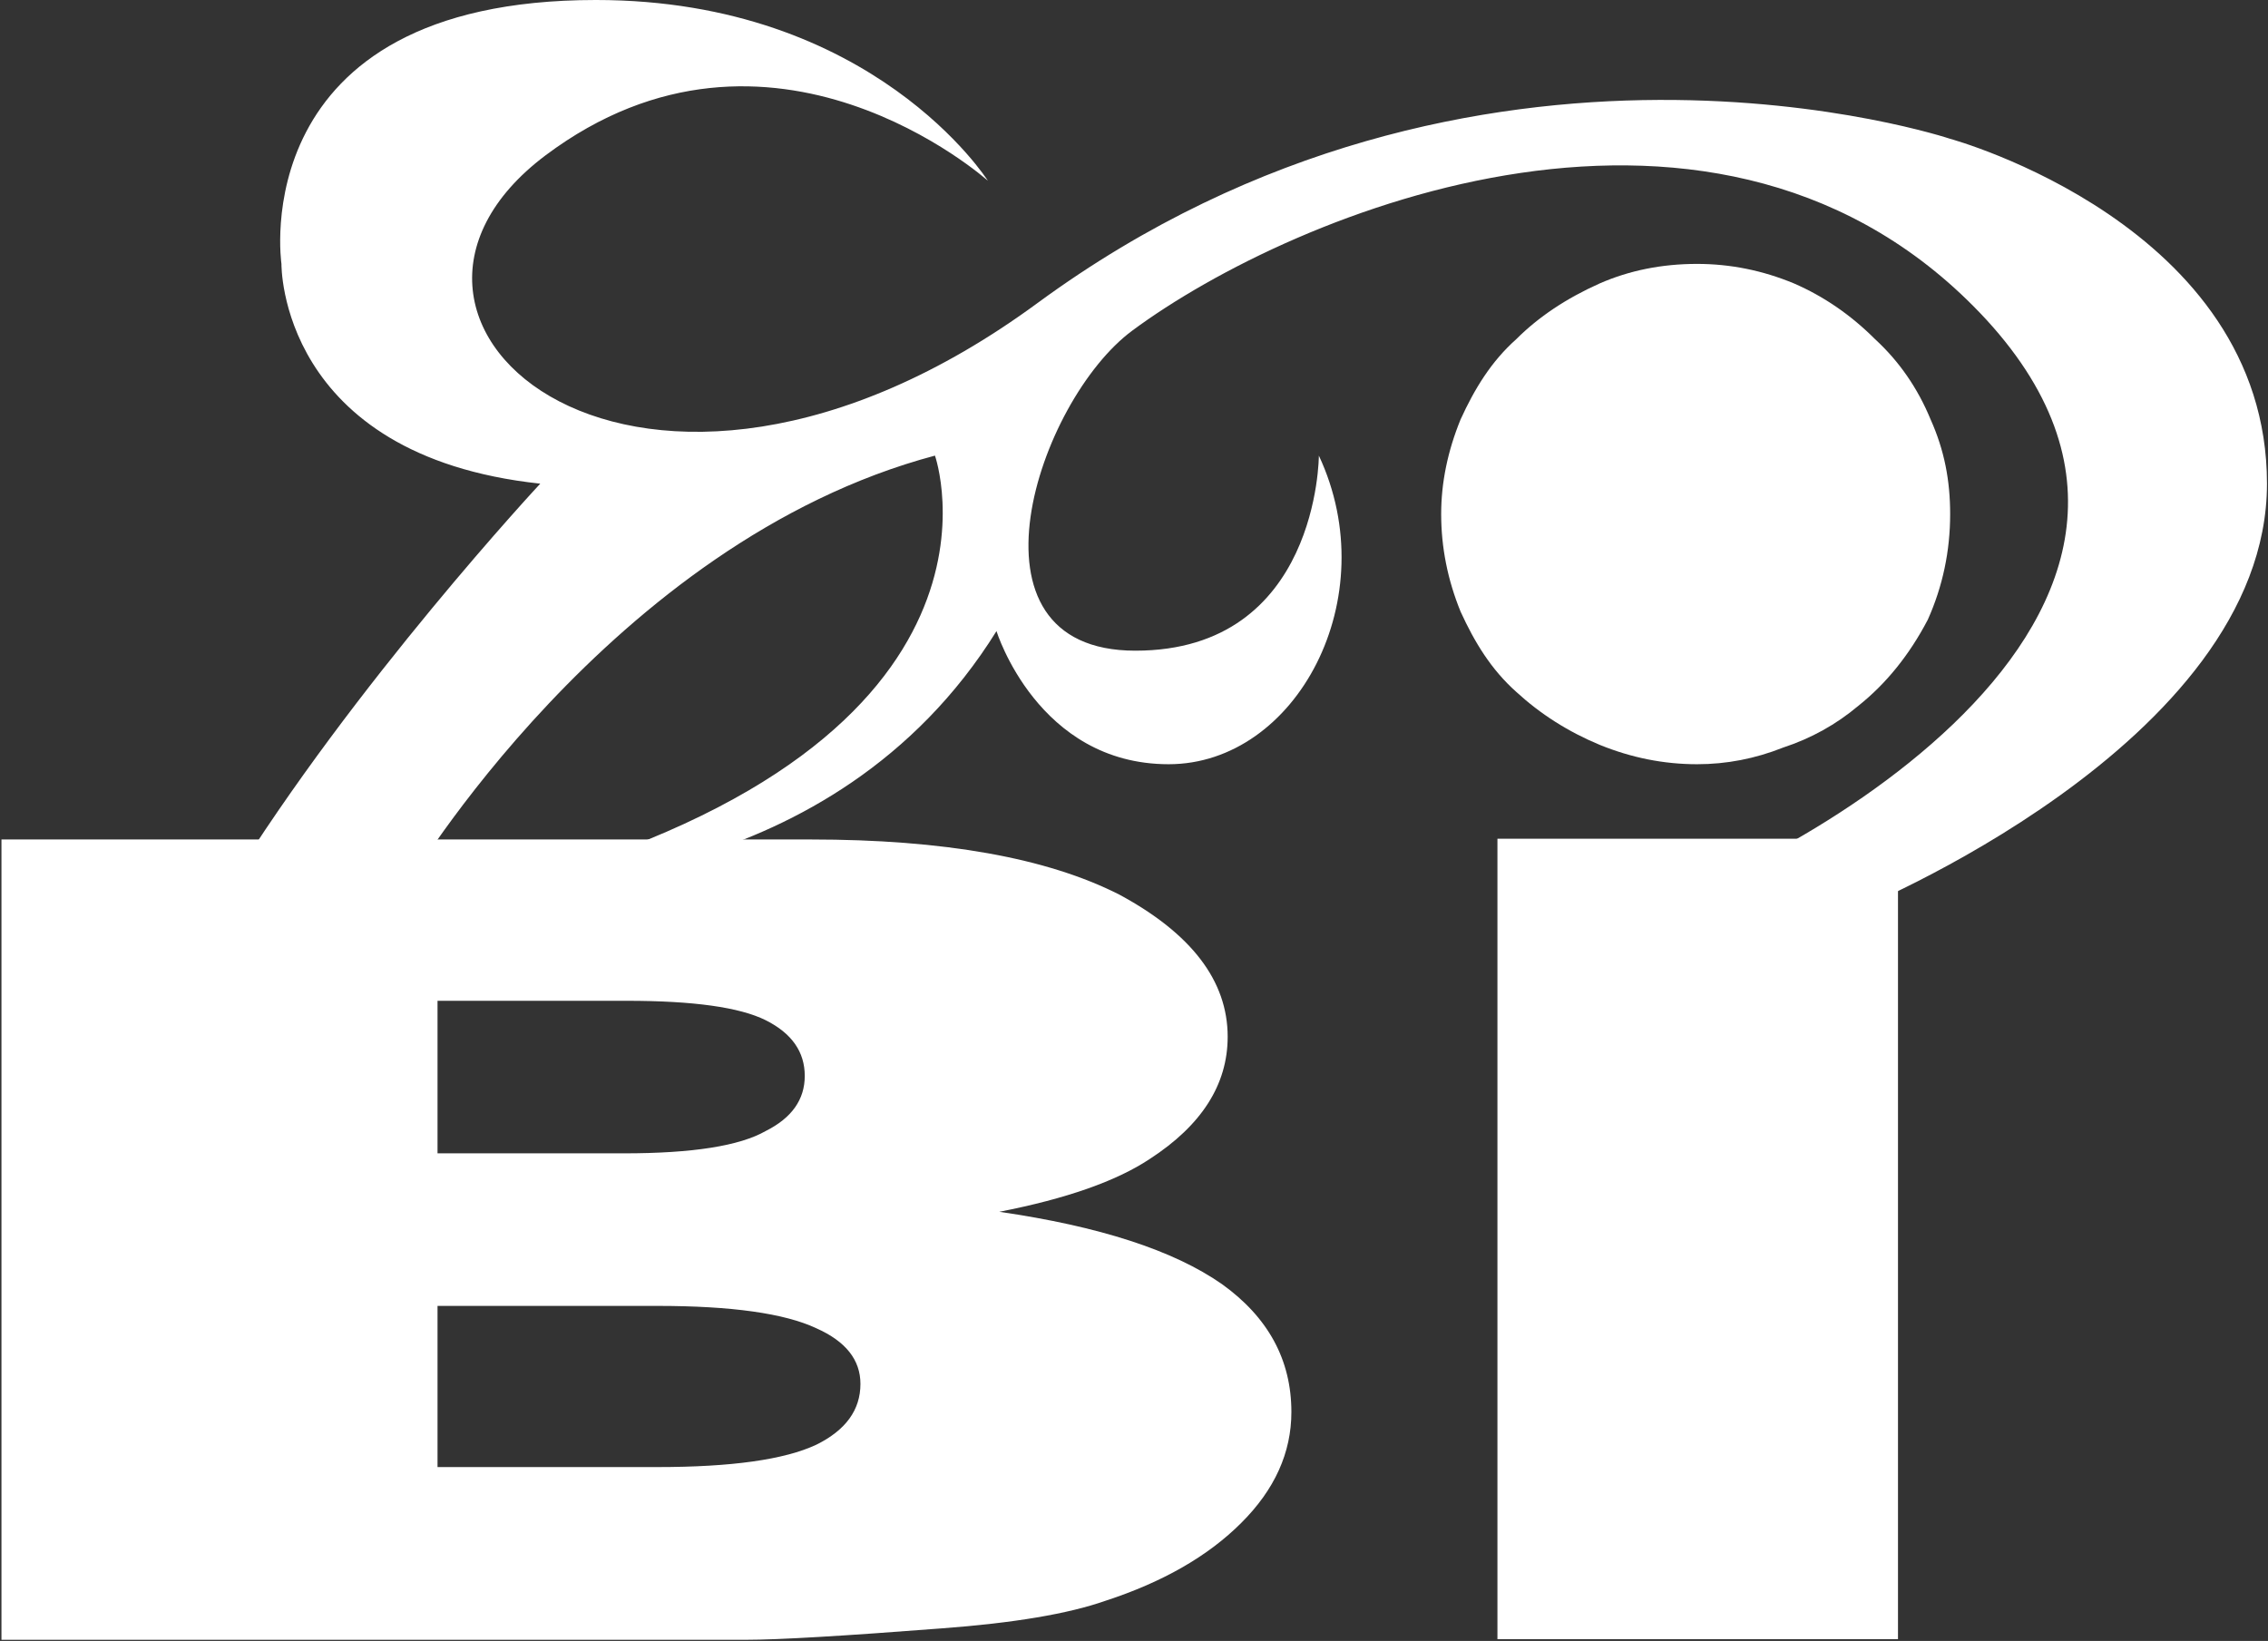 <svg version="1.2" xmlns="http://www.w3.org/2000/svg" viewBox="0 0 1552 1123" width="1552" height="1123">
	<rect x="0" y="0" width="1552" height="1123" fill="#333333" stroke="none"/>
	<title>4161</title>
	<style>
		.s0 { fill: #ffffff } 
	</style>
	<g id="Clip-Path: Clip-Path: Page 1">
		<g id="Clip-Path: Page 1">
			<g id="Page 1">
				<path id="Path 6" fill-rule="evenodd" class="s0" d="m1 574.5h553.6q137.1 0 211.3 37.7 74.2 40 74.2 97.3 0 49.1-53.4 83.7-34.2 22.7-102.9 36.1 102.9 14.9 152.4 49.5 47.5 34.1 47.5 87.5 0 41.7-34.2 75.8-34.1 34.2-93 53.4-38.1 13.4-112.3 18.9-100.9 7.8-133.5 7.8h-509.7zm298.4 214.8h127.6q70.3 0 97-15.3 26.7-13.4 26.7-37.7 0-24.7-26.7-38.1-26.7-13.3-95-13.3h-129.6zm0 214.7h150.4q76.2 0 108.8-15.3 30.2-14.9 30.2-41.6 0-24.7-30.2-38.1-32.6-15.3-108.8-15.3h-150.4zm725.3-430h274.1v547.8h-274.1z"/>
				<path id="Path 7" class="s0" d="m999.5 287c9.5-20.8 20.9-39.6 38.1-54.9q22.8-22.8 57-38.1 30.6-13.4 66.7-13.4 34.2 0 66.4 13.4 30.6 13.3 55.4 38.1 24.7 22.7 38 54.9c9.5 21.2 13.4 42 13.4 64.8q0 38.1-15.3 72.3-18.9 36.1-47.5 58.9-22.8 19.2-51.5 28.6-28.6 11.4-58.9 11.4-34.1 0-66.7-13.3-32.2-13.4-57-36.2c-17.2-15.3-28.6-34.1-38.1-54.9q-13.3-32.6-13.3-66.8 0-32.2 13.3-64.8z"/>
				<path id="Path 8" fill-rule="evenodd" class="s0" d="m1267.7 623.9c0 0 283.6-114.2 283.6-292.9 0-177.1-216.8-236-216.8-236 0 0-323.6-108.4-624.4 112.3-272.1 199.9-488.8 13.4-336.9-100.9 154.3-115.8 302.8 17.3 302.8 17.3 0 0-78.2-123.7-268.2-123.7-241.9 0-215.2 180.6-215.2 180.6 0 0-2 131.2 177.1 150.4 0 0-127.6 137-213.2 275.7h121.7c0 0 139-235.6 361.6-294.9 0 0 68.4 194.3-285.4 292.9 0 0 215.2 7.8 327.5-172.8 0 0 28.2 91.1 117.8 91.1 87.5 0 148.4-113.9 102.8-211.2 0 0 0 133.5-125.6 133.5-123.7 0-66.8-171.2-2-219.1 110.4-81.7 403.3-203.4 584.3-7.5 194 211.3-173.1 391.9-243.8 405.2z"/>
			</g>
		</g>
	</g>
</svg>